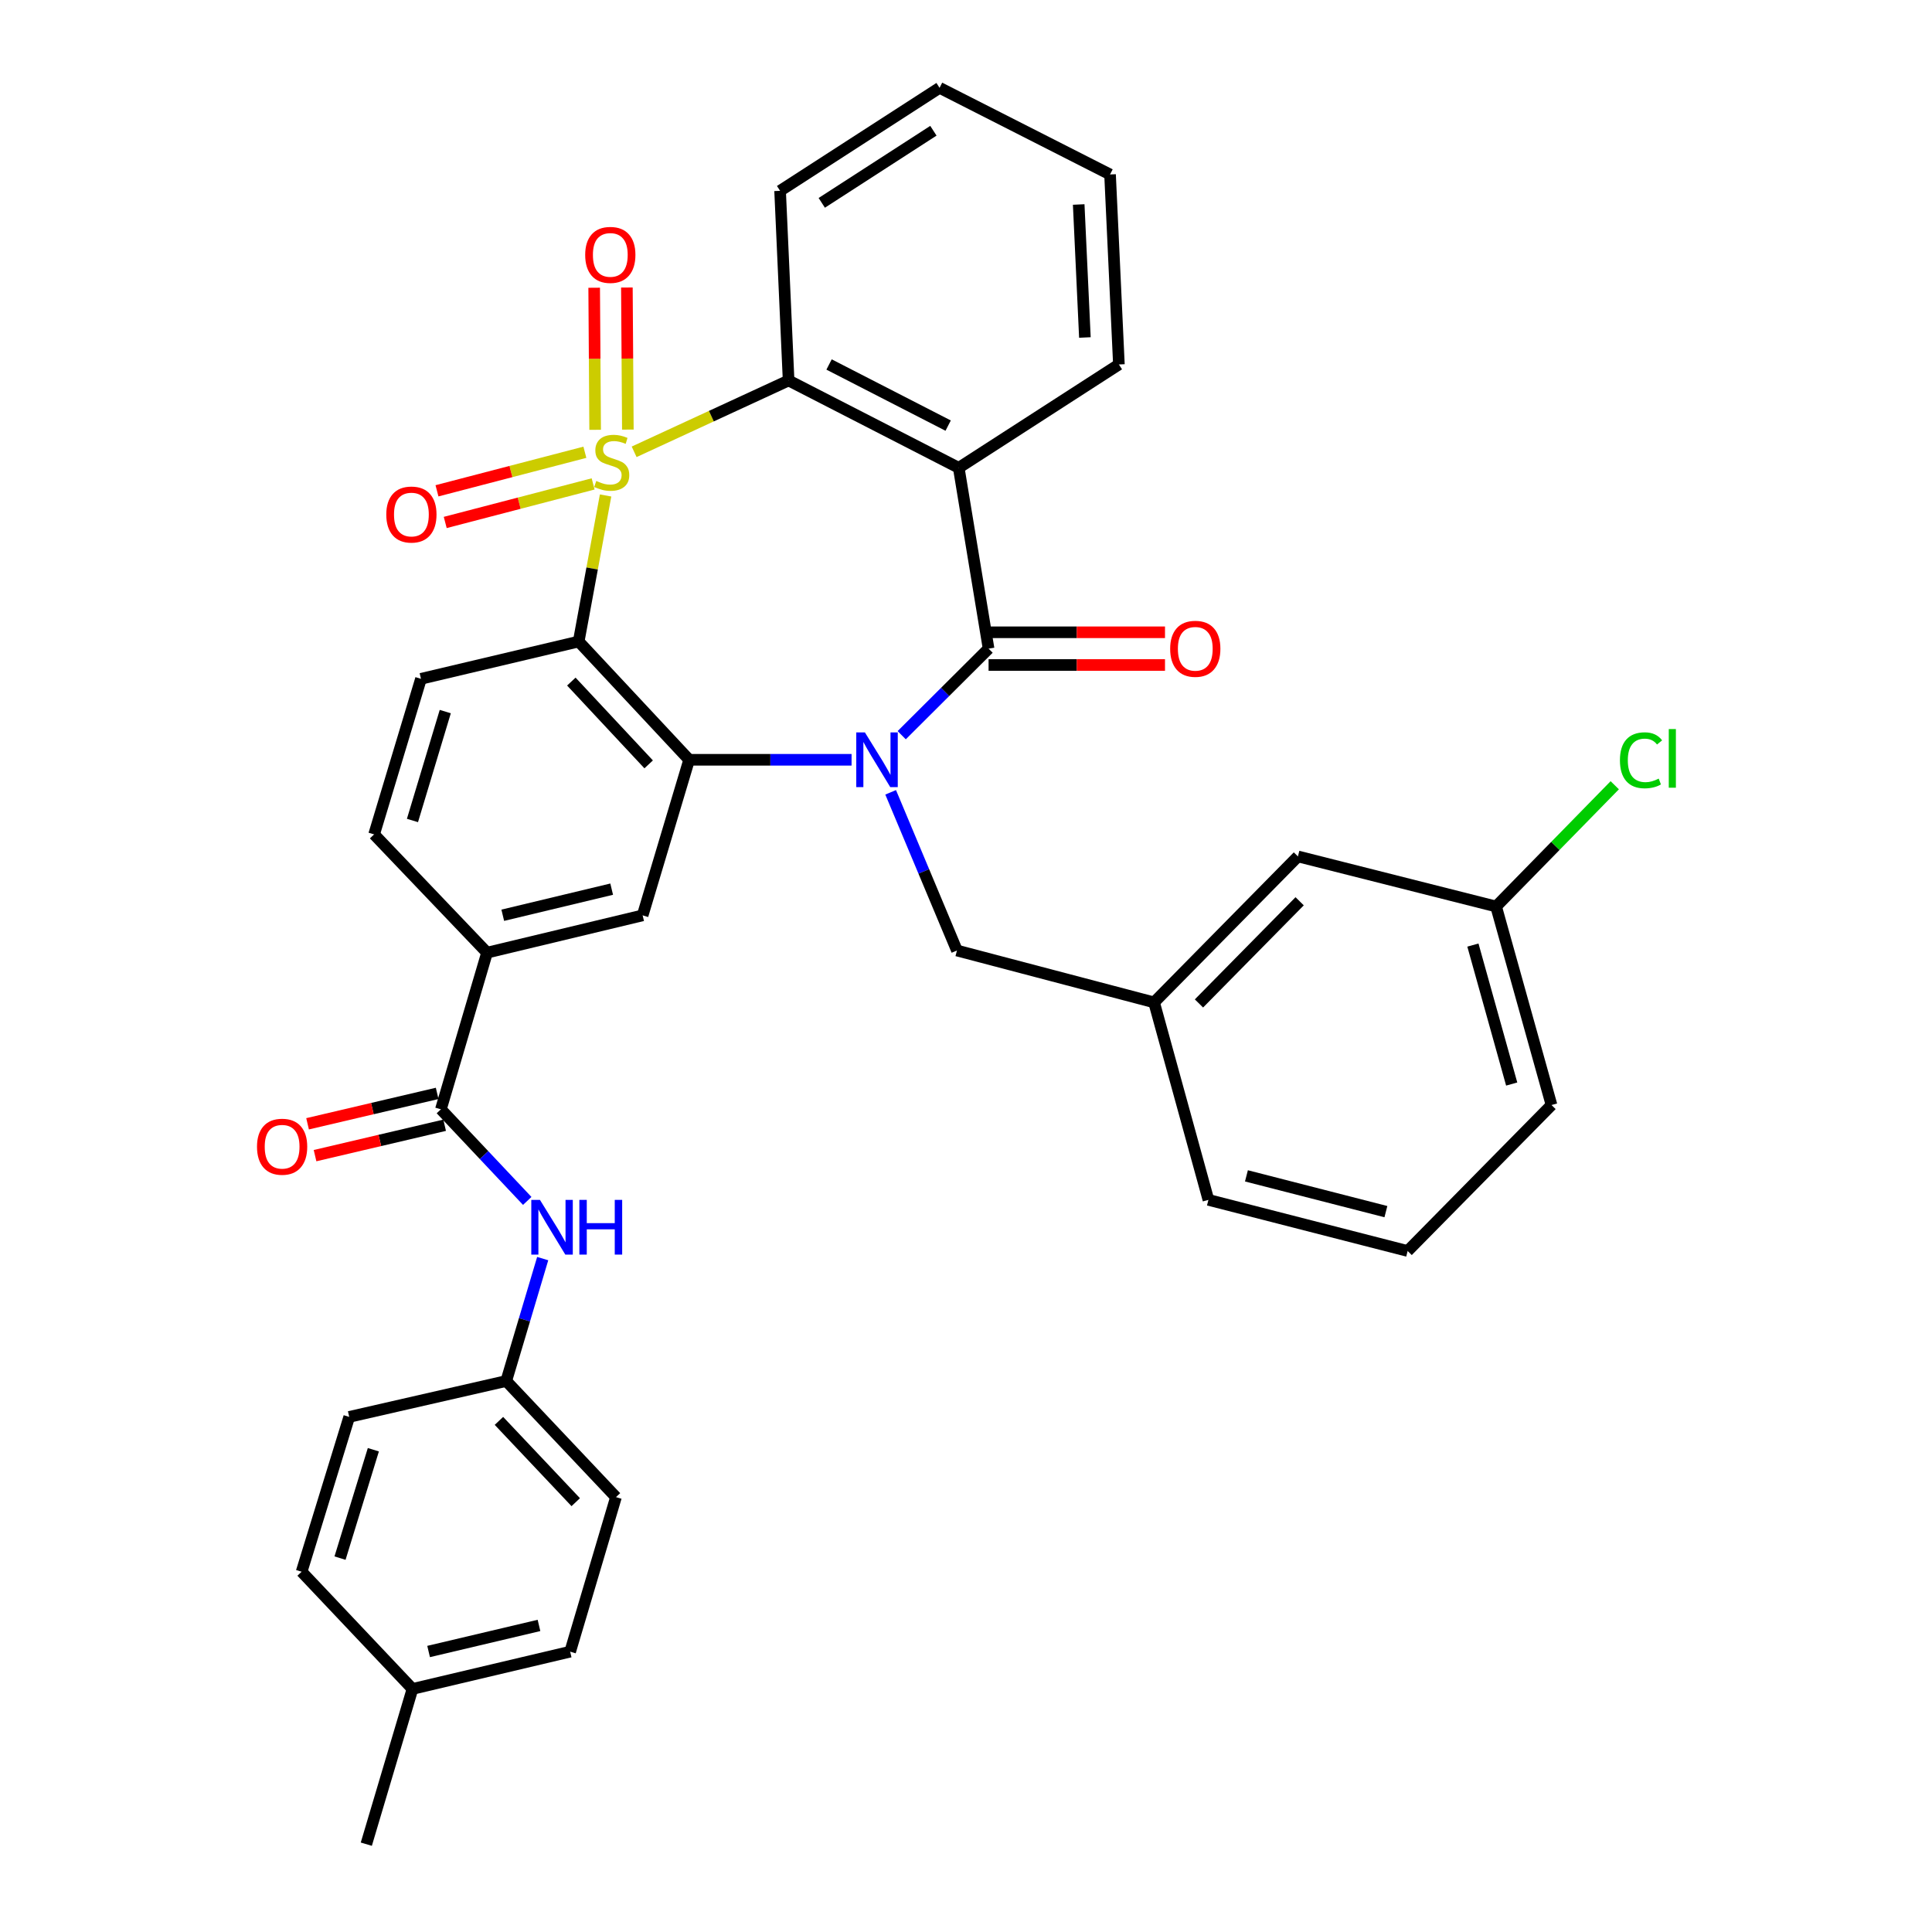 <?xml version='1.0' encoding='iso-8859-1'?>
<svg version='1.1' baseProfile='full'
              xmlns='http://www.w3.org/2000/svg'
                      xmlns:rdkit='http://www.rdkit.org/xml'
                      xmlns:xlink='http://www.w3.org/1999/xlink'
                  xml:space='preserve'
width='1000px' height='1000px' viewBox='0 0 1000 1000'>
<!-- END OF HEADER -->
<rect style='opacity:1.0;fill:#FFFFFF;stroke:none' width='1000' height='1000' x='0' y='0'> </rect>
<path class='bond-1' d='M 313.451,256.457 L 306.488,294.253' style='fill:none;fill-rule:evenodd;stroke:#CCCC00;stroke-width:6px;stroke-linecap:butt;stroke-linejoin:miter;stroke-opacity:1' />
<path class='bond-1' d='M 306.488,294.253 L 299.526,332.049' style='fill:none;fill-rule:evenodd;stroke:#000000;stroke-width:6px;stroke-linecap:butt;stroke-linejoin:miter;stroke-opacity:1' />
<path class='bond-5' d='M 328.228,233.859 L 368.203,215.397' style='fill:none;fill-rule:evenodd;stroke:#CCCC00;stroke-width:6px;stroke-linecap:butt;stroke-linejoin:miter;stroke-opacity:1' />
<path class='bond-5' d='M 368.203,215.397 L 408.179,196.935' style='fill:none;fill-rule:evenodd;stroke:#000000;stroke-width:6px;stroke-linecap:butt;stroke-linejoin:miter;stroke-opacity:1' />
<path class='bond-9' d='M 324.977,222.355 L 324.726,185.587' style='fill:none;fill-rule:evenodd;stroke:#CCCC00;stroke-width:6px;stroke-linecap:butt;stroke-linejoin:miter;stroke-opacity:1' />
<path class='bond-9' d='M 324.726,185.587 L 324.475,148.819' style='fill:none;fill-rule:evenodd;stroke:#FF0000;stroke-width:6px;stroke-linecap:butt;stroke-linejoin:miter;stroke-opacity:1' />
<path class='bond-9' d='M 308.046,222.471 L 307.795,185.702' style='fill:none;fill-rule:evenodd;stroke:#CCCC00;stroke-width:6px;stroke-linecap:butt;stroke-linejoin:miter;stroke-opacity:1' />
<path class='bond-9' d='M 307.795,185.702 L 307.544,148.934' style='fill:none;fill-rule:evenodd;stroke:#FF0000;stroke-width:6px;stroke-linecap:butt;stroke-linejoin:miter;stroke-opacity:1' />
<path class='bond-10' d='M 302.733,234.09 L 264.456,244.066' style='fill:none;fill-rule:evenodd;stroke:#CCCC00;stroke-width:6px;stroke-linecap:butt;stroke-linejoin:miter;stroke-opacity:1' />
<path class='bond-10' d='M 264.456,244.066 L 226.18,254.042' style='fill:none;fill-rule:evenodd;stroke:#FF0000;stroke-width:6px;stroke-linecap:butt;stroke-linejoin:miter;stroke-opacity:1' />
<path class='bond-10' d='M 307.003,250.474 L 268.726,260.45' style='fill:none;fill-rule:evenodd;stroke:#CCCC00;stroke-width:6px;stroke-linecap:butt;stroke-linejoin:miter;stroke-opacity:1' />
<path class='bond-10' d='M 268.726,260.45 L 230.45,270.426' style='fill:none;fill-rule:evenodd;stroke:#FF0000;stroke-width:6px;stroke-linecap:butt;stroke-linejoin:miter;stroke-opacity:1' />
<path class='bond-0' d='M 440.77,393.266 L 398.734,393.266' style='fill:none;fill-rule:evenodd;stroke:#0000FF;stroke-width:6px;stroke-linecap:butt;stroke-linejoin:miter;stroke-opacity:1' />
<path class='bond-0' d='M 398.734,393.266 L 356.698,393.266' style='fill:none;fill-rule:evenodd;stroke:#000000;stroke-width:6px;stroke-linecap:butt;stroke-linejoin:miter;stroke-opacity:1' />
<path class='bond-13' d='M 460.998,410.102 L 478.159,451.044' style='fill:none;fill-rule:evenodd;stroke:#0000FF;stroke-width:6px;stroke-linecap:butt;stroke-linejoin:miter;stroke-opacity:1' />
<path class='bond-13' d='M 478.159,451.044 L 495.32,491.986' style='fill:none;fill-rule:evenodd;stroke:#000000;stroke-width:6px;stroke-linecap:butt;stroke-linejoin:miter;stroke-opacity:1' />
<path class='bond-35' d='M 466.719,380.536 L 489.203,358.136' style='fill:none;fill-rule:evenodd;stroke:#0000FF;stroke-width:6px;stroke-linecap:butt;stroke-linejoin:miter;stroke-opacity:1' />
<path class='bond-35' d='M 489.203,358.136 L 511.687,335.736' style='fill:none;fill-rule:evenodd;stroke:#000000;stroke-width:6px;stroke-linecap:butt;stroke-linejoin:miter;stroke-opacity:1' />
<path class='bond-3' d='M 299.526,332.049 L 356.698,393.266' style='fill:none;fill-rule:evenodd;stroke:#000000;stroke-width:6px;stroke-linecap:butt;stroke-linejoin:miter;stroke-opacity:1' />
<path class='bond-3' d='M 295.727,352.788 L 335.748,395.64' style='fill:none;fill-rule:evenodd;stroke:#000000;stroke-width:6px;stroke-linecap:butt;stroke-linejoin:miter;stroke-opacity:1' />
<path class='bond-11' d='M 299.526,332.049 L 217.897,351.351' style='fill:none;fill-rule:evenodd;stroke:#000000;stroke-width:6px;stroke-linecap:butt;stroke-linejoin:miter;stroke-opacity:1' />
<path class='bond-2' d='M 511.687,335.736 L 496.242,242.142' style='fill:none;fill-rule:evenodd;stroke:#000000;stroke-width:6px;stroke-linecap:butt;stroke-linejoin:miter;stroke-opacity:1' />
<path class='bond-14' d='M 511.687,344.202 L 557.344,344.202' style='fill:none;fill-rule:evenodd;stroke:#000000;stroke-width:6px;stroke-linecap:butt;stroke-linejoin:miter;stroke-opacity:1' />
<path class='bond-14' d='M 557.344,344.202 L 603.001,344.202' style='fill:none;fill-rule:evenodd;stroke:#FF0000;stroke-width:6px;stroke-linecap:butt;stroke-linejoin:miter;stroke-opacity:1' />
<path class='bond-14' d='M 511.687,327.27 L 557.344,327.27' style='fill:none;fill-rule:evenodd;stroke:#000000;stroke-width:6px;stroke-linecap:butt;stroke-linejoin:miter;stroke-opacity:1' />
<path class='bond-14' d='M 557.344,327.27 L 603.001,327.27' style='fill:none;fill-rule:evenodd;stroke:#FF0000;stroke-width:6px;stroke-linecap:butt;stroke-linejoin:miter;stroke-opacity:1' />
<path class='bond-7' d='M 356.698,393.266 L 332.627,473.794' style='fill:none;fill-rule:evenodd;stroke:#000000;stroke-width:6px;stroke-linecap:butt;stroke-linejoin:miter;stroke-opacity:1' />
<path class='bond-4' d='M 496.242,242.142 L 408.179,196.935' style='fill:none;fill-rule:evenodd;stroke:#000000;stroke-width:6px;stroke-linecap:butt;stroke-linejoin:miter;stroke-opacity:1' />
<path class='bond-4' d='M 490.765,220.299 L 429.121,188.654' style='fill:none;fill-rule:evenodd;stroke:#000000;stroke-width:6px;stroke-linecap:butt;stroke-linejoin:miter;stroke-opacity:1' />
<path class='bond-19' d='M 496.242,242.142 L 579.14,188.648' style='fill:none;fill-rule:evenodd;stroke:#000000;stroke-width:6px;stroke-linecap:butt;stroke-linejoin:miter;stroke-opacity:1' />
<path class='bond-22' d='M 408.179,196.935 L 403.777,98.77' style='fill:none;fill-rule:evenodd;stroke:#000000;stroke-width:6px;stroke-linecap:butt;stroke-linejoin:miter;stroke-opacity:1' />
<path class='bond-6' d='M 228.206,574.179 L 252.099,493.096' style='fill:none;fill-rule:evenodd;stroke:#000000;stroke-width:6px;stroke-linecap:butt;stroke-linejoin:miter;stroke-opacity:1' />
<path class='bond-12' d='M 228.206,574.179 L 250.553,597.888' style='fill:none;fill-rule:evenodd;stroke:#000000;stroke-width:6px;stroke-linecap:butt;stroke-linejoin:miter;stroke-opacity:1' />
<path class='bond-12' d='M 250.553,597.888 L 272.899,621.597' style='fill:none;fill-rule:evenodd;stroke:#0000FF;stroke-width:6px;stroke-linecap:butt;stroke-linejoin:miter;stroke-opacity:1' />
<path class='bond-16' d='M 226.272,565.937 L 192.736,573.806' style='fill:none;fill-rule:evenodd;stroke:#000000;stroke-width:6px;stroke-linecap:butt;stroke-linejoin:miter;stroke-opacity:1' />
<path class='bond-16' d='M 192.736,573.806 L 159.199,581.675' style='fill:none;fill-rule:evenodd;stroke:#FF0000;stroke-width:6px;stroke-linecap:butt;stroke-linejoin:miter;stroke-opacity:1' />
<path class='bond-16' d='M 230.14,582.421 L 196.604,590.29' style='fill:none;fill-rule:evenodd;stroke:#000000;stroke-width:6px;stroke-linecap:butt;stroke-linejoin:miter;stroke-opacity:1' />
<path class='bond-16' d='M 196.604,590.29 L 163.067,598.158' style='fill:none;fill-rule:evenodd;stroke:#FF0000;stroke-width:6px;stroke-linecap:butt;stroke-linejoin:miter;stroke-opacity:1' />
<path class='bond-37' d='M 332.627,473.794 L 252.099,493.096' style='fill:none;fill-rule:evenodd;stroke:#000000;stroke-width:6px;stroke-linecap:butt;stroke-linejoin:miter;stroke-opacity:1' />
<path class='bond-37' d='M 316.601,460.224 L 260.231,473.735' style='fill:none;fill-rule:evenodd;stroke:#000000;stroke-width:6px;stroke-linecap:butt;stroke-linejoin:miter;stroke-opacity:1' />
<path class='bond-8' d='M 252.099,493.096 L 193.638,431.879' style='fill:none;fill-rule:evenodd;stroke:#000000;stroke-width:6px;stroke-linecap:butt;stroke-linejoin:miter;stroke-opacity:1' />
<path class='bond-15' d='M 217.897,351.351 L 193.638,431.879' style='fill:none;fill-rule:evenodd;stroke:#000000;stroke-width:6px;stroke-linecap:butt;stroke-linejoin:miter;stroke-opacity:1' />
<path class='bond-15' d='M 230.47,368.314 L 213.489,424.683' style='fill:none;fill-rule:evenodd;stroke:#000000;stroke-width:6px;stroke-linecap:butt;stroke-linejoin:miter;stroke-opacity:1' />
<path class='bond-18' d='M 280.9,651.453 L 271.466,683.129' style='fill:none;fill-rule:evenodd;stroke:#0000FF;stroke-width:6px;stroke-linecap:butt;stroke-linejoin:miter;stroke-opacity:1' />
<path class='bond-18' d='M 271.466,683.129 L 262.032,714.805' style='fill:none;fill-rule:evenodd;stroke:#000000;stroke-width:6px;stroke-linecap:butt;stroke-linejoin:miter;stroke-opacity:1' />
<path class='bond-17' d='M 495.32,491.986 L 597.351,518.832' style='fill:none;fill-rule:evenodd;stroke:#000000;stroke-width:6px;stroke-linecap:butt;stroke-linejoin:miter;stroke-opacity:1' />
<path class='bond-20' d='M 597.351,518.832 L 671.803,443.279' style='fill:none;fill-rule:evenodd;stroke:#000000;stroke-width:6px;stroke-linecap:butt;stroke-linejoin:miter;stroke-opacity:1' />
<path class='bond-20' d='M 620.579,519.383 L 672.695,466.496' style='fill:none;fill-rule:evenodd;stroke:#000000;stroke-width:6px;stroke-linecap:butt;stroke-linejoin:miter;stroke-opacity:1' />
<path class='bond-30' d='M 597.351,518.832 L 625.476,621.051' style='fill:none;fill-rule:evenodd;stroke:#000000;stroke-width:6px;stroke-linecap:butt;stroke-linejoin:miter;stroke-opacity:1' />
<path class='bond-25' d='M 262.032,714.805 L 180.76,733.382' style='fill:none;fill-rule:evenodd;stroke:#000000;stroke-width:6px;stroke-linecap:butt;stroke-linejoin:miter;stroke-opacity:1' />
<path class='bond-26' d='M 262.032,714.805 L 318.828,774.911' style='fill:none;fill-rule:evenodd;stroke:#000000;stroke-width:6px;stroke-linecap:butt;stroke-linejoin:miter;stroke-opacity:1' />
<path class='bond-26' d='M 258.245,735.449 L 298.002,777.524' style='fill:none;fill-rule:evenodd;stroke:#000000;stroke-width:6px;stroke-linecap:butt;stroke-linejoin:miter;stroke-opacity:1' />
<path class='bond-36' d='M 579.14,188.648 L 574.559,90.304' style='fill:none;fill-rule:evenodd;stroke:#000000;stroke-width:6px;stroke-linecap:butt;stroke-linejoin:miter;stroke-opacity:1' />
<path class='bond-36' d='M 561.54,174.684 L 558.333,105.844' style='fill:none;fill-rule:evenodd;stroke:#000000;stroke-width:6px;stroke-linecap:butt;stroke-linejoin:miter;stroke-opacity:1' />
<path class='bond-21' d='M 671.803,443.279 L 774.38,469.203' style='fill:none;fill-rule:evenodd;stroke:#000000;stroke-width:6px;stroke-linecap:butt;stroke-linejoin:miter;stroke-opacity:1' />
<path class='bond-24' d='M 774.38,469.203 L 805.087,437.822' style='fill:none;fill-rule:evenodd;stroke:#000000;stroke-width:6px;stroke-linecap:butt;stroke-linejoin:miter;stroke-opacity:1' />
<path class='bond-24' d='M 805.087,437.822 L 835.794,406.441' style='fill:none;fill-rule:evenodd;stroke:#00CC00;stroke-width:6px;stroke-linecap:butt;stroke-linejoin:miter;stroke-opacity:1' />
<path class='bond-38' d='M 774.38,469.203 L 803.06,571.959' style='fill:none;fill-rule:evenodd;stroke:#000000;stroke-width:6px;stroke-linecap:butt;stroke-linejoin:miter;stroke-opacity:1' />
<path class='bond-38' d='M 762.373,489.169 L 782.449,561.097' style='fill:none;fill-rule:evenodd;stroke:#000000;stroke-width:6px;stroke-linecap:butt;stroke-linejoin:miter;stroke-opacity:1' />
<path class='bond-34' d='M 403.777,98.77 L 486.318,45.455' style='fill:none;fill-rule:evenodd;stroke:#000000;stroke-width:6px;stroke-linecap:butt;stroke-linejoin:miter;stroke-opacity:1' />
<path class='bond-34' d='M 425.345,104.995 L 483.123,67.674' style='fill:none;fill-rule:evenodd;stroke:#000000;stroke-width:6px;stroke-linecap:butt;stroke-linejoin:miter;stroke-opacity:1' />
<path class='bond-23' d='M 213.495,874.187 L 295.114,854.903' style='fill:none;fill-rule:evenodd;stroke:#000000;stroke-width:6px;stroke-linecap:butt;stroke-linejoin:miter;stroke-opacity:1' />
<path class='bond-23' d='M 221.845,854.816 L 278.978,841.318' style='fill:none;fill-rule:evenodd;stroke:#000000;stroke-width:6px;stroke-linecap:butt;stroke-linejoin:miter;stroke-opacity:1' />
<path class='bond-32' d='M 213.495,874.187 L 189.602,954.545' style='fill:none;fill-rule:evenodd;stroke:#000000;stroke-width:6px;stroke-linecap:butt;stroke-linejoin:miter;stroke-opacity:1' />
<path class='bond-39' d='M 213.495,874.187 L 156.116,813.525' style='fill:none;fill-rule:evenodd;stroke:#000000;stroke-width:6px;stroke-linecap:butt;stroke-linejoin:miter;stroke-opacity:1' />
<path class='bond-28' d='M 180.76,733.382 L 156.116,813.525' style='fill:none;fill-rule:evenodd;stroke:#000000;stroke-width:6px;stroke-linecap:butt;stroke-linejoin:miter;stroke-opacity:1' />
<path class='bond-28' d='M 193.247,750.38 L 175.996,806.48' style='fill:none;fill-rule:evenodd;stroke:#000000;stroke-width:6px;stroke-linecap:butt;stroke-linejoin:miter;stroke-opacity:1' />
<path class='bond-27' d='M 318.828,774.911 L 295.114,854.903' style='fill:none;fill-rule:evenodd;stroke:#000000;stroke-width:6px;stroke-linecap:butt;stroke-linejoin:miter;stroke-opacity:1' />
<path class='bond-29' d='M 728.599,647.511 L 625.476,621.051' style='fill:none;fill-rule:evenodd;stroke:#000000;stroke-width:6px;stroke-linecap:butt;stroke-linejoin:miter;stroke-opacity:1' />
<path class='bond-29' d='M 717.338,627.142 L 645.153,608.62' style='fill:none;fill-rule:evenodd;stroke:#000000;stroke-width:6px;stroke-linecap:butt;stroke-linejoin:miter;stroke-opacity:1' />
<path class='bond-31' d='M 728.599,647.511 L 803.06,571.959' style='fill:none;fill-rule:evenodd;stroke:#000000;stroke-width:6px;stroke-linecap:butt;stroke-linejoin:miter;stroke-opacity:1' />
<path class='bond-33' d='M 574.559,90.304 L 486.318,45.455' style='fill:none;fill-rule:evenodd;stroke:#000000;stroke-width:6px;stroke-linecap:butt;stroke-linejoin:miter;stroke-opacity:1' />
<path  class='atom-0' d='M 308.626 248.937
Q 308.946 249.057, 310.266 249.617
Q 311.586 250.177, 313.026 250.537
Q 314.506 250.857, 315.946 250.857
Q 318.626 250.857, 320.186 249.577
Q 321.746 248.257, 321.746 245.977
Q 321.746 244.417, 320.946 243.457
Q 320.186 242.497, 318.986 241.977
Q 317.786 241.457, 315.786 240.857
Q 313.266 240.097, 311.746 239.377
Q 310.266 238.657, 309.186 237.137
Q 308.146 235.617, 308.146 233.057
Q 308.146 229.497, 310.546 227.297
Q 312.986 225.097, 317.786 225.097
Q 321.066 225.097, 324.786 226.657
L 323.866 229.737
Q 320.466 228.337, 317.906 228.337
Q 315.146 228.337, 313.626 229.497
Q 312.106 230.617, 312.146 232.577
Q 312.146 234.097, 312.906 235.017
Q 313.706 235.937, 314.826 236.457
Q 315.986 236.977, 317.906 237.577
Q 320.466 238.377, 321.986 239.177
Q 323.506 239.977, 324.586 241.617
Q 325.706 243.217, 325.706 245.977
Q 325.706 249.897, 323.066 252.017
Q 320.466 254.097, 316.106 254.097
Q 313.586 254.097, 311.666 253.537
Q 309.786 253.017, 307.546 252.097
L 308.626 248.937
' fill='#CCCC00'/>
<path  class='atom-1' d='M 447.681 379.106
L 456.961 394.106
Q 457.881 395.586, 459.361 398.266
Q 460.841 400.946, 460.921 401.106
L 460.921 379.106
L 464.681 379.106
L 464.681 407.426
L 460.801 407.426
L 450.841 391.026
Q 449.681 389.106, 448.441 386.906
Q 447.241 384.706, 446.881 384.026
L 446.881 407.426
L 443.201 407.426
L 443.201 379.106
L 447.681 379.106
' fill='#0000FF'/>
<path  class='atom-10' d='M 302.893 131.932
Q 302.893 125.132, 306.253 121.332
Q 309.613 117.532, 315.893 117.532
Q 322.173 117.532, 325.533 121.332
Q 328.893 125.132, 328.893 131.932
Q 328.893 138.812, 325.493 142.732
Q 322.093 146.612, 315.893 146.612
Q 309.653 146.612, 306.253 142.732
Q 302.893 138.852, 302.893 131.932
M 315.893 143.412
Q 320.213 143.412, 322.533 140.532
Q 324.893 137.612, 324.893 131.932
Q 324.893 126.372, 322.533 123.572
Q 320.213 120.732, 315.893 120.732
Q 311.573 120.732, 309.213 123.532
Q 306.893 126.332, 306.893 131.932
Q 306.893 137.652, 309.213 140.532
Q 311.573 143.412, 315.893 143.412
' fill='#FF0000'/>
<path  class='atom-11' d='M 199.94 266.322
Q 199.94 259.522, 203.3 255.722
Q 206.66 251.922, 212.94 251.922
Q 219.22 251.922, 222.58 255.722
Q 225.94 259.522, 225.94 266.322
Q 225.94 273.202, 222.54 277.122
Q 219.14 281.002, 212.94 281.002
Q 206.7 281.002, 203.3 277.122
Q 199.94 273.242, 199.94 266.322
M 212.94 277.802
Q 217.26 277.802, 219.58 274.922
Q 221.94 272.002, 221.94 266.322
Q 221.94 260.762, 219.58 257.962
Q 217.26 255.122, 212.94 255.122
Q 208.62 255.122, 206.26 257.922
Q 203.94 260.722, 203.94 266.322
Q 203.94 272.042, 206.26 274.922
Q 208.62 277.802, 212.94 277.802
' fill='#FF0000'/>
<path  class='atom-13' d='M 279.476 621.057
L 288.756 636.057
Q 289.676 637.537, 291.156 640.217
Q 292.636 642.897, 292.716 643.057
L 292.716 621.057
L 296.476 621.057
L 296.476 649.377
L 292.596 649.377
L 282.636 632.977
Q 281.476 631.057, 280.236 628.857
Q 279.036 626.657, 278.676 625.977
L 278.676 649.377
L 274.996 649.377
L 274.996 621.057
L 279.476 621.057
' fill='#0000FF'/>
<path  class='atom-13' d='M 299.876 621.057
L 303.716 621.057
L 303.716 633.097
L 318.196 633.097
L 318.196 621.057
L 322.036 621.057
L 322.036 649.377
L 318.196 649.377
L 318.196 636.297
L 303.716 636.297
L 303.716 649.377
L 299.876 649.377
L 299.876 621.057
' fill='#0000FF'/>
<path  class='atom-15' d='M 605.675 335.816
Q 605.675 329.016, 609.035 325.216
Q 612.395 321.416, 618.675 321.416
Q 624.955 321.416, 628.315 325.216
Q 631.675 329.016, 631.675 335.816
Q 631.675 342.696, 628.275 346.616
Q 624.875 350.496, 618.675 350.496
Q 612.435 350.496, 609.035 346.616
Q 605.675 342.736, 605.675 335.816
M 618.675 347.296
Q 622.995 347.296, 625.315 344.416
Q 627.675 341.496, 627.675 335.816
Q 627.675 330.256, 625.315 327.456
Q 622.995 324.616, 618.675 324.616
Q 614.355 324.616, 611.995 327.416
Q 609.675 330.216, 609.675 335.816
Q 609.675 341.536, 611.995 344.416
Q 614.355 347.296, 618.675 347.296
' fill='#FF0000'/>
<path  class='atom-17' d='M 133.023 593.542
Q 133.023 586.742, 136.383 582.942
Q 139.743 579.142, 146.023 579.142
Q 152.303 579.142, 155.663 582.942
Q 159.023 586.742, 159.023 593.542
Q 159.023 600.422, 155.623 604.342
Q 152.223 608.222, 146.023 608.222
Q 139.783 608.222, 136.383 604.342
Q 133.023 600.462, 133.023 593.542
M 146.023 605.022
Q 150.343 605.022, 152.663 602.142
Q 155.023 599.222, 155.023 593.542
Q 155.023 587.982, 152.663 585.182
Q 150.343 582.342, 146.023 582.342
Q 141.703 582.342, 139.343 585.142
Q 137.023 587.942, 137.023 593.542
Q 137.023 599.262, 139.343 602.142
Q 141.703 605.022, 146.023 605.022
' fill='#FF0000'/>
<path  class='atom-25' d='M 838.476 393.521
Q 838.476 386.481, 841.756 382.801
Q 845.076 379.081, 851.356 379.081
Q 857.196 379.081, 860.316 383.201
L 857.676 385.361
Q 855.396 382.361, 851.356 382.361
Q 847.076 382.361, 844.796 385.241
Q 842.556 388.081, 842.556 393.521
Q 842.556 399.121, 844.876 402.001
Q 847.236 404.881, 851.796 404.881
Q 854.916 404.881, 858.556 403.001
L 859.676 406.001
Q 858.196 406.961, 855.956 407.521
Q 853.716 408.081, 851.236 408.081
Q 845.076 408.081, 841.756 404.321
Q 838.476 400.561, 838.476 393.521
' fill='#00CC00'/>
<path  class='atom-25' d='M 863.756 377.361
L 867.436 377.361
L 867.436 407.721
L 863.756 407.721
L 863.756 377.361
' fill='#00CC00'/>
</svg>
